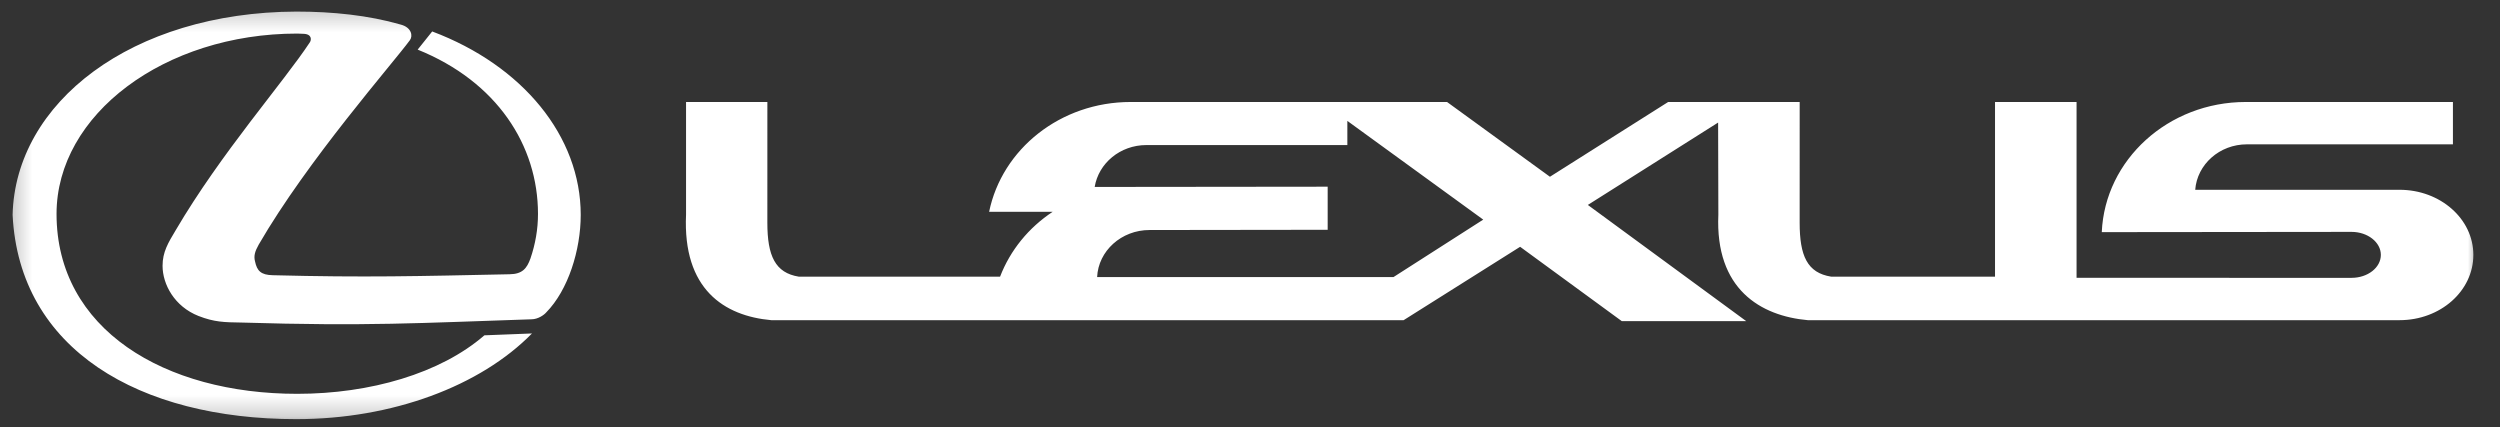 <svg width="117" height="20" viewBox="0 0 117 20" fill="none" xmlns="http://www.w3.org/2000/svg">
<rect x="0" y="0" width="117" height="20" fill="#333333" stroke="none"/>
<mask id="mask0_8565_11" style="mask-type:luminance" maskUnits="userSpaceOnUse" x="0" y="0" width="117" height="20">
<path d="M116.073 0.224H0.26V19.784H116.073V0.224Z" fill="white"/>
</mask>
<g mask="url(#mask0_8565_11)">
<path fill-rule="evenodd" clip-rule="evenodd" d="M14.197 1.582C14.616 1.593 14.571 1.88 14.502 1.979C13.267 3.854 10.348 7.155 8.222 10.776C7.87 11.363 7.608 11.794 7.608 12.438C7.608 13.312 8.167 14.344 9.289 14.787C10.028 15.075 10.493 15.084 11.29 15.095C17.206 15.274 19.578 15.118 24.872 14.943C25.178 14.942 25.462 14.741 25.565 14.619C26.588 13.578 27.178 11.707 27.178 10.056C27.178 6.378 24.463 3.065 20.227 1.472L19.547 2.322C23.259 3.819 25.178 6.809 25.178 10.011C25.178 10.731 25.053 11.429 24.826 12.095C24.658 12.56 24.451 12.827 23.85 12.835C19.535 12.925 17.092 12.992 12.766 12.88C12.208 12.869 12.028 12.671 11.937 12.24C11.868 11.984 11.926 11.772 12.106 11.451C14.401 7.487 18.398 2.955 19.183 1.88C19.332 1.682 19.262 1.281 18.75 1.149C17.252 0.717 15.572 0.542 13.868 0.542C6.155 0.572 0.715 4.804 0.59 10.056C0.899 16.36 6.519 19.616 13.868 19.616C18.366 19.616 22.486 18.065 24.896 15.606L22.669 15.693C20.613 17.477 17.319 18.431 13.912 18.431C7.702 18.431 2.646 15.418 2.646 10.011C2.646 5.359 7.701 1.571 13.912 1.571L14.197 1.582ZM65.214 12.968L69.415 10.278L63.056 5.658V6.789H53.651C52.424 6.789 51.414 7.64 51.231 8.749L62.135 8.737V10.754L53.798 10.765C52.481 10.765 51.403 11.741 51.345 12.968H65.214ZM105.155 6.755H114.797V4.773H105.101C101.474 4.773 98.512 7.475 98.363 10.864L110.051 10.852C110.811 10.852 111.424 11.34 111.424 11.928C111.424 12.526 110.809 13.003 110.051 13.003L97.183 13.002V4.773H93.367V12.948H85.702C84.577 12.77 84.224 11.973 84.224 10.421L84.225 4.773H78.07L72.537 8.272L67.722 4.773H52.912C49.63 4.773 46.894 6.976 46.291 9.911H49.266C48.144 10.654 47.28 11.707 46.803 12.949L37.386 12.948C36.276 12.77 35.912 11.973 35.912 10.421L35.913 4.773H32.107V10.044C31.947 13.536 33.889 14.787 36.104 14.985L65.69 14.984L71.142 11.55L75.901 15.03H81.725L74.311 9.591L80.408 5.736L80.419 10.044C80.263 13.536 82.396 14.787 84.612 14.985L112.299 14.984C114.207 14.984 115.753 13.623 115.753 11.928C115.753 10.243 114.206 8.882 112.299 8.882H102.736C102.826 7.696 103.873 6.755 105.155 6.755Z" fill="white"/>
</g>
</svg>
